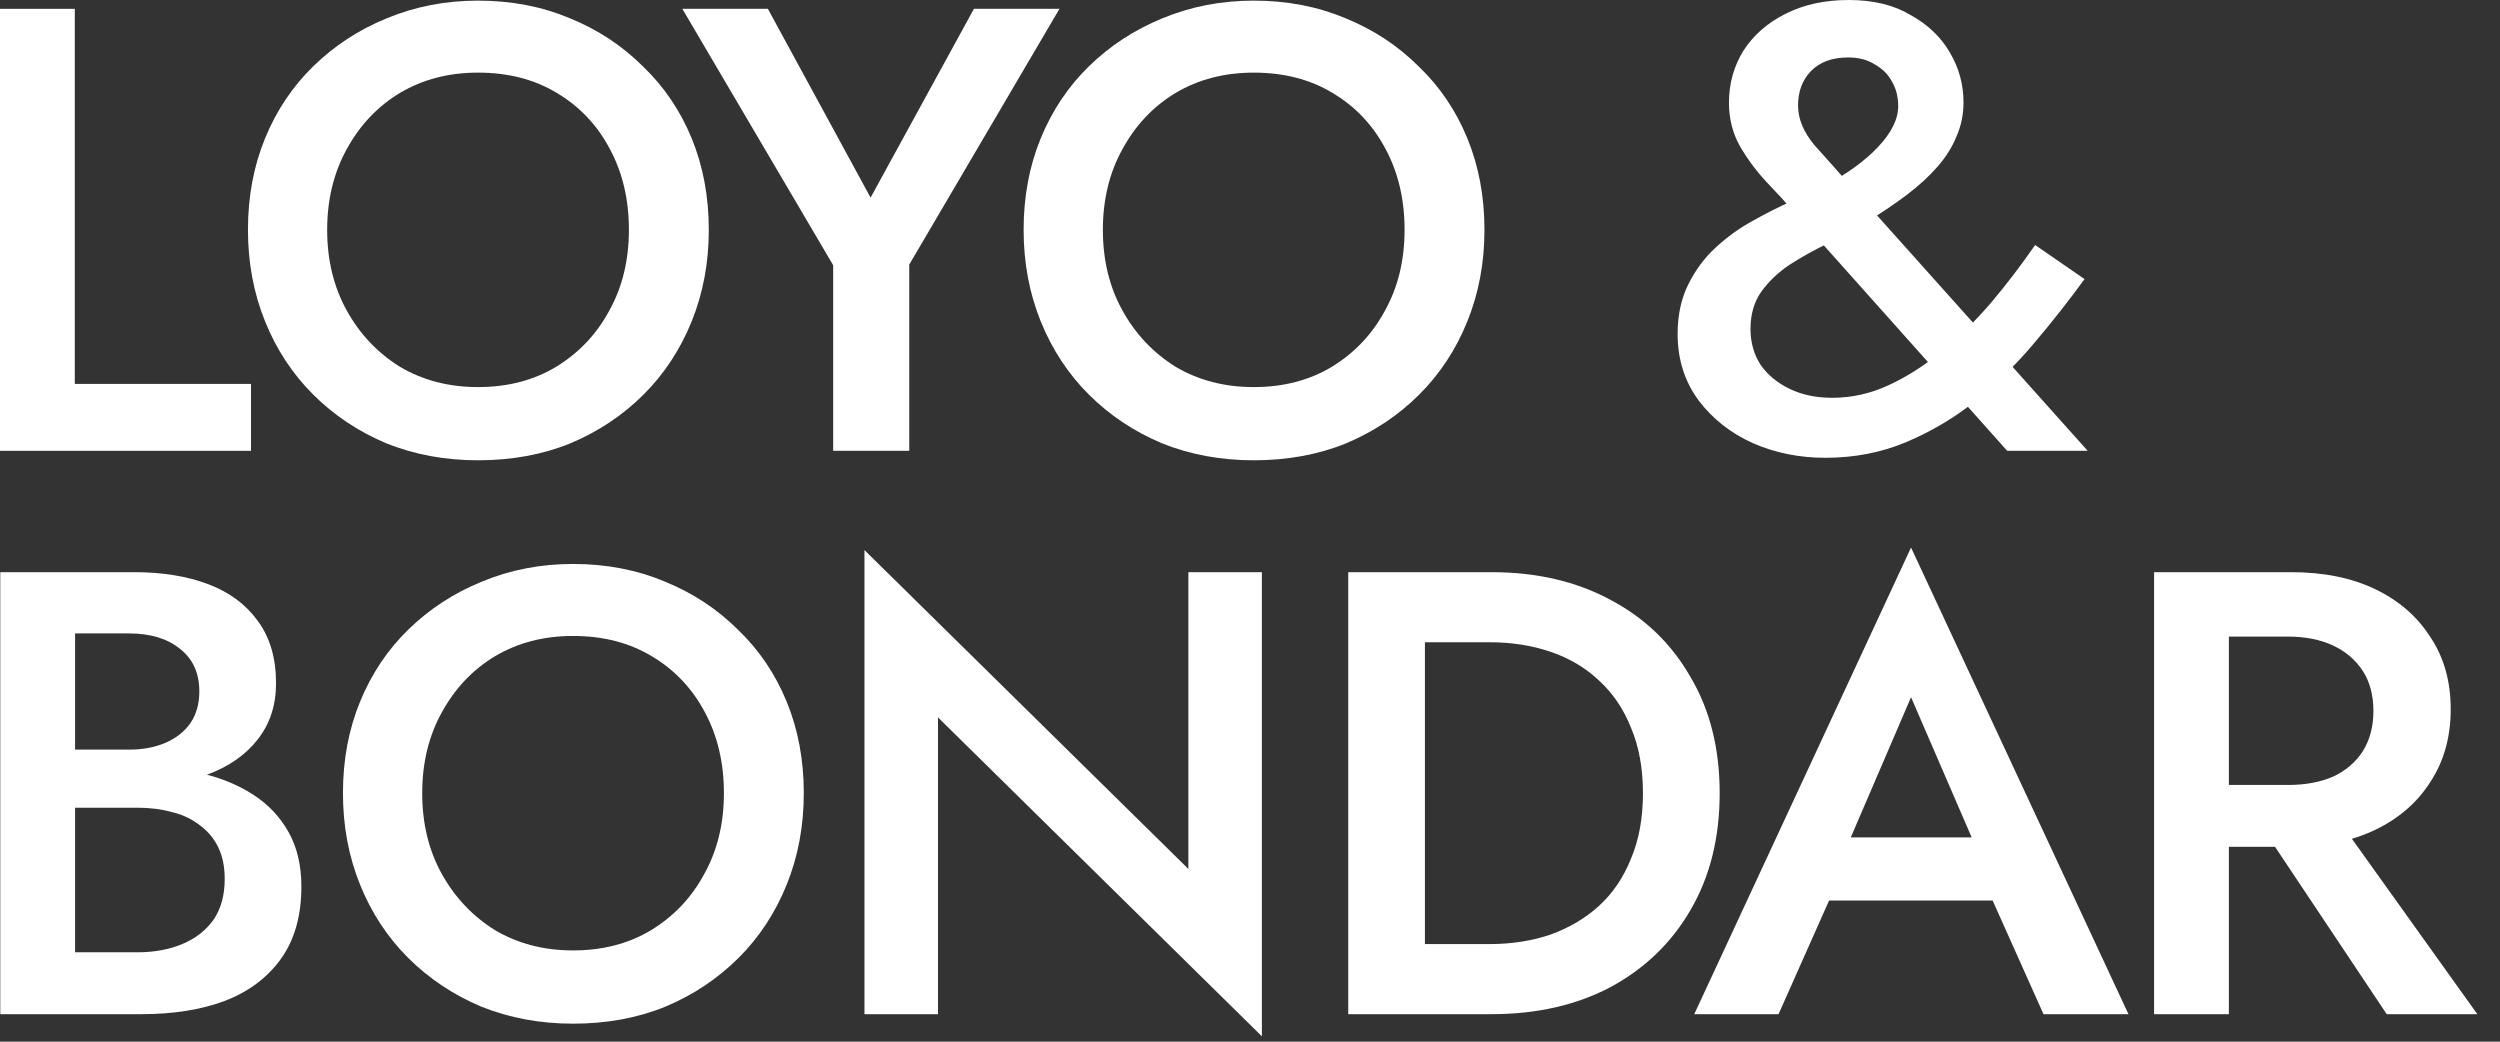 <svg width="60" height="25" viewBox="0 0 60 25" fill="none" xmlns="http://www.w3.org/2000/svg">
<rect x="0" y="0" width="60" height="25" fill="#333333" stroke="none"/>
<path d="M0 0.212H1.795V9.214H6.024V10.82H0V0.212Z" fill="white"/>
<path d="M7.852 5.516C7.852 6.244 8.01 6.89 8.324 7.456C8.638 8.022 9.064 8.471 9.602 8.805C10.149 9.128 10.773 9.29 11.473 9.29C12.183 9.29 12.807 9.128 13.344 8.805C13.892 8.471 14.318 8.022 14.622 7.456C14.937 6.89 15.094 6.244 15.094 5.516C15.094 4.789 14.941 4.142 14.637 3.576C14.333 3.001 13.907 2.551 13.359 2.228C12.822 1.904 12.193 1.743 11.473 1.743C10.773 1.743 10.149 1.904 9.602 2.228C9.064 2.551 8.638 3.001 8.324 3.576C8.01 4.142 7.852 4.789 7.852 5.516ZM5.951 5.516C5.951 4.718 6.088 3.986 6.362 3.319C6.635 2.652 7.021 2.076 7.518 1.591C8.025 1.096 8.613 0.712 9.282 0.439C9.962 0.157 10.692 0.015 11.473 0.015C12.274 0.015 13.009 0.157 13.679 0.439C14.348 0.712 14.931 1.096 15.428 1.591C15.935 2.076 16.326 2.652 16.6 3.319C16.874 3.986 17.011 4.718 17.011 5.516C17.011 6.304 16.874 7.037 16.6 7.714C16.326 8.39 15.941 8.976 15.444 9.471C14.947 9.967 14.363 10.355 13.694 10.638C13.025 10.911 12.284 11.047 11.473 11.047C10.682 11.047 9.947 10.911 9.267 10.638C8.598 10.355 8.015 9.967 7.518 9.471C7.021 8.976 6.635 8.39 6.362 7.714C6.088 7.037 5.951 6.304 5.951 5.516Z" fill="white"/>
<path d="M23.374 0.212H25.427L21.822 6.35V10.82H19.996V6.365L16.376 0.212H18.429L20.894 4.743L23.374 0.212Z" fill="white"/>
<path d="M26.469 5.516C26.469 6.244 26.626 6.89 26.941 7.456C27.255 8.022 27.681 8.471 28.218 8.805C28.766 9.128 29.39 9.29 30.09 9.29C30.8 9.29 31.423 9.128 31.961 8.805C32.508 8.471 32.934 8.022 33.239 7.456C33.553 6.89 33.71 6.244 33.71 5.516C33.71 4.789 33.558 4.142 33.254 3.576C32.95 3.001 32.524 2.551 31.976 2.228C31.439 1.904 30.81 1.743 30.09 1.743C29.39 1.743 28.766 1.904 28.218 2.228C27.681 2.551 27.255 3.001 26.941 3.576C26.626 4.142 26.469 4.789 26.469 5.516ZM24.567 5.516C24.567 4.718 24.704 3.986 24.978 3.319C25.252 2.652 25.637 2.076 26.134 1.591C26.641 1.096 27.23 0.712 27.899 0.439C28.578 0.157 29.309 0.015 30.09 0.015C30.891 0.015 31.626 0.157 32.295 0.439C32.965 0.712 33.548 1.096 34.045 1.591C34.552 2.076 34.943 2.652 35.216 3.319C35.49 3.986 35.627 4.718 35.627 5.516C35.627 6.304 35.49 7.037 35.216 7.714C34.943 8.39 34.557 8.976 34.06 9.471C33.563 9.967 32.98 10.355 32.311 10.638C31.641 10.911 30.901 11.047 30.09 11.047C29.299 11.047 28.563 10.911 27.884 10.638C27.214 10.355 26.631 9.967 26.134 9.471C25.637 8.976 25.252 8.39 24.978 7.714C24.704 7.037 24.567 6.304 24.567 5.516Z" fill="white"/>
<path d="M43.047 5.077C42.854 4.854 42.636 4.617 42.393 4.364C42.149 4.102 41.936 3.814 41.754 3.501C41.581 3.187 41.495 2.844 41.495 2.47C41.495 2.005 41.612 1.586 41.845 1.212C42.088 0.839 42.423 0.546 42.849 0.333C43.285 0.111 43.792 0 44.37 0C44.959 0 45.456 0.121 45.861 0.364C46.277 0.596 46.591 0.899 46.804 1.273C47.017 1.637 47.124 2.031 47.124 2.455C47.124 2.748 47.068 3.021 46.956 3.273C46.855 3.526 46.703 3.768 46.5 4.001C46.297 4.233 46.049 4.46 45.755 4.683C45.461 4.905 45.121 5.132 44.735 5.365C44.462 5.536 44.167 5.698 43.853 5.85C43.539 6.001 43.239 6.168 42.956 6.35C42.682 6.532 42.453 6.749 42.271 7.001C42.099 7.244 42.012 7.542 42.012 7.895C42.012 8.219 42.093 8.507 42.256 8.759C42.428 9.002 42.661 9.194 42.956 9.335C43.25 9.477 43.589 9.547 43.975 9.547C44.441 9.547 44.893 9.446 45.329 9.244C45.765 9.042 46.186 8.774 46.591 8.441C47.007 8.098 47.403 7.709 47.778 7.274C48.153 6.83 48.508 6.365 48.843 5.88L50.029 6.698C49.654 7.213 49.249 7.729 48.812 8.244C48.386 8.749 47.92 9.209 47.413 9.623C46.906 10.027 46.353 10.355 45.755 10.608C45.156 10.861 44.507 10.987 43.807 10.987C43.189 10.987 42.611 10.871 42.073 10.638C41.536 10.396 41.1 10.052 40.765 9.608C40.43 9.153 40.263 8.623 40.263 8.017C40.263 7.562 40.349 7.163 40.522 6.819C40.694 6.476 40.912 6.183 41.176 5.941C41.45 5.688 41.744 5.476 42.058 5.304C42.383 5.122 42.692 4.966 42.986 4.834C43.29 4.703 43.544 4.587 43.747 4.486C44.315 4.183 44.756 3.864 45.07 3.531C45.395 3.187 45.557 2.859 45.557 2.546C45.557 2.324 45.506 2.127 45.405 1.955C45.313 1.783 45.177 1.647 44.994 1.546C44.822 1.435 44.609 1.379 44.355 1.379C43.97 1.379 43.67 1.49 43.458 1.712C43.255 1.925 43.153 2.197 43.153 2.531C43.153 2.854 43.285 3.172 43.549 3.486C43.823 3.789 44.132 4.137 44.477 4.531L50.105 10.82H48.173L43.047 5.077Z" fill="white"/>
<path d="M1.376 18.869V17.991H3.095C3.43 17.991 3.724 17.935 3.978 17.824C4.231 17.713 4.429 17.556 4.571 17.354C4.713 17.142 4.784 16.889 4.784 16.596C4.784 16.152 4.627 15.808 4.312 15.566C4.008 15.323 3.603 15.202 3.095 15.202H1.802V22.855H3.293C3.699 22.855 4.059 22.789 4.373 22.658C4.688 22.527 4.936 22.335 5.119 22.082C5.301 21.82 5.393 21.491 5.393 21.097C5.393 20.804 5.342 20.552 5.24 20.34C5.139 20.127 4.992 19.951 4.799 19.809C4.607 19.657 4.383 19.551 4.13 19.491C3.876 19.42 3.597 19.385 3.293 19.385H1.376V18.385H3.4C3.917 18.385 4.404 18.445 4.86 18.566C5.327 18.677 5.737 18.849 6.092 19.082C6.447 19.314 6.726 19.612 6.929 19.976C7.132 20.34 7.233 20.774 7.233 21.279C7.233 21.976 7.071 22.552 6.746 23.007C6.422 23.461 5.971 23.8 5.393 24.022C4.825 24.234 4.16 24.34 3.4 24.34H0.007V13.732H3.217C3.897 13.732 4.49 13.828 4.997 14.02C5.504 14.212 5.9 14.505 6.184 14.899C6.478 15.293 6.625 15.793 6.625 16.399C6.625 16.925 6.478 17.374 6.184 17.748C5.9 18.112 5.504 18.39 4.997 18.582C4.49 18.773 3.897 18.869 3.217 18.869H1.376Z" fill="white"/>
<path d="M10.133 19.036C10.133 19.764 10.29 20.41 10.604 20.976C10.919 21.542 11.345 21.991 11.882 22.325C12.43 22.648 13.053 22.81 13.753 22.81C14.463 22.81 15.087 22.648 15.624 22.325C16.172 21.991 16.598 21.542 16.902 20.976C17.217 20.41 17.374 19.764 17.374 19.036C17.374 18.309 17.222 17.662 16.918 17.096C16.613 16.521 16.187 16.071 15.64 15.748C15.102 15.424 14.473 15.263 13.753 15.263C13.053 15.263 12.43 15.424 11.882 15.748C11.345 16.071 10.919 16.521 10.604 17.096C10.29 17.662 10.133 18.309 10.133 19.036ZM8.231 19.036C8.231 18.238 8.368 17.506 8.642 16.839C8.916 16.172 9.301 15.596 9.798 15.111C10.305 14.616 10.893 14.232 11.563 13.96C12.242 13.677 12.972 13.535 13.753 13.535C14.554 13.535 15.29 13.677 15.959 13.96C16.628 14.232 17.212 14.616 17.709 15.111C18.216 15.596 18.606 16.172 18.88 16.839C19.154 17.506 19.291 18.238 19.291 19.036C19.291 19.824 19.154 20.557 18.88 21.234C18.606 21.91 18.221 22.497 17.724 22.991C17.227 23.486 16.644 23.875 15.974 24.158C15.305 24.431 14.565 24.568 13.753 24.568C12.962 24.568 12.227 24.431 11.547 24.158C10.878 23.875 10.295 23.486 9.798 22.991C9.301 22.497 8.916 21.91 8.642 21.234C8.368 20.557 8.231 19.824 8.231 19.036Z" fill="white"/>
<path d="M28.521 13.732H30.285V24.871L22.512 17.218V24.34H20.747V13.202L28.521 20.855V13.732Z" fill="white"/>
<path d="M32.358 13.732H34.198V24.34H32.358V13.732ZM35.796 24.34H33.468V22.658H35.75C36.277 22.658 36.764 22.582 37.21 22.431C37.657 22.269 38.042 22.042 38.367 21.749C38.701 21.446 38.96 21.067 39.142 20.612C39.335 20.158 39.431 19.632 39.431 19.036C39.431 18.44 39.335 17.915 39.142 17.46C38.96 17.006 38.701 16.627 38.367 16.324C38.042 16.02 37.657 15.793 37.21 15.642C36.764 15.49 36.277 15.414 35.75 15.414H33.468V13.732H35.796C36.881 13.732 37.834 13.954 38.656 14.399C39.477 14.833 40.116 15.45 40.572 16.248C41.039 17.036 41.272 17.965 41.272 19.036C41.272 20.107 41.039 21.042 40.572 21.84C40.116 22.628 39.477 23.244 38.656 23.689C37.834 24.123 36.881 24.34 35.796 24.34Z" fill="white"/>
<path d="M43.081 21.612L43.431 20.097H48.375L48.71 21.612H43.081ZM45.865 16.733L44.191 20.627L44.161 21.021L42.685 24.34H40.662L45.865 13.141L51.083 24.34H49.044L47.599 21.112L47.569 20.673L45.865 16.733Z" fill="white"/>
<path d="M53.904 19.279H55.836L59.456 24.34H57.281L53.904 19.279ZM51.698 13.732H53.493V24.34H51.698V13.732ZM52.763 15.278V13.732H54.984C55.765 13.732 56.439 13.868 57.007 14.141C57.575 14.414 58.016 14.798 58.331 15.293C58.655 15.778 58.817 16.354 58.817 17.021C58.817 17.688 58.655 18.268 58.331 18.763C58.016 19.259 57.575 19.642 57.007 19.915C56.439 20.188 55.765 20.324 54.984 20.324H52.763V18.839H54.908C55.324 18.839 55.684 18.773 55.988 18.642C56.292 18.501 56.531 18.299 56.703 18.036C56.875 17.763 56.962 17.44 56.962 17.066C56.962 16.682 56.875 16.359 56.703 16.096C56.531 15.834 56.292 15.632 55.988 15.49C55.684 15.349 55.324 15.278 54.908 15.278H52.763Z" fill="white"/>
</svg>
